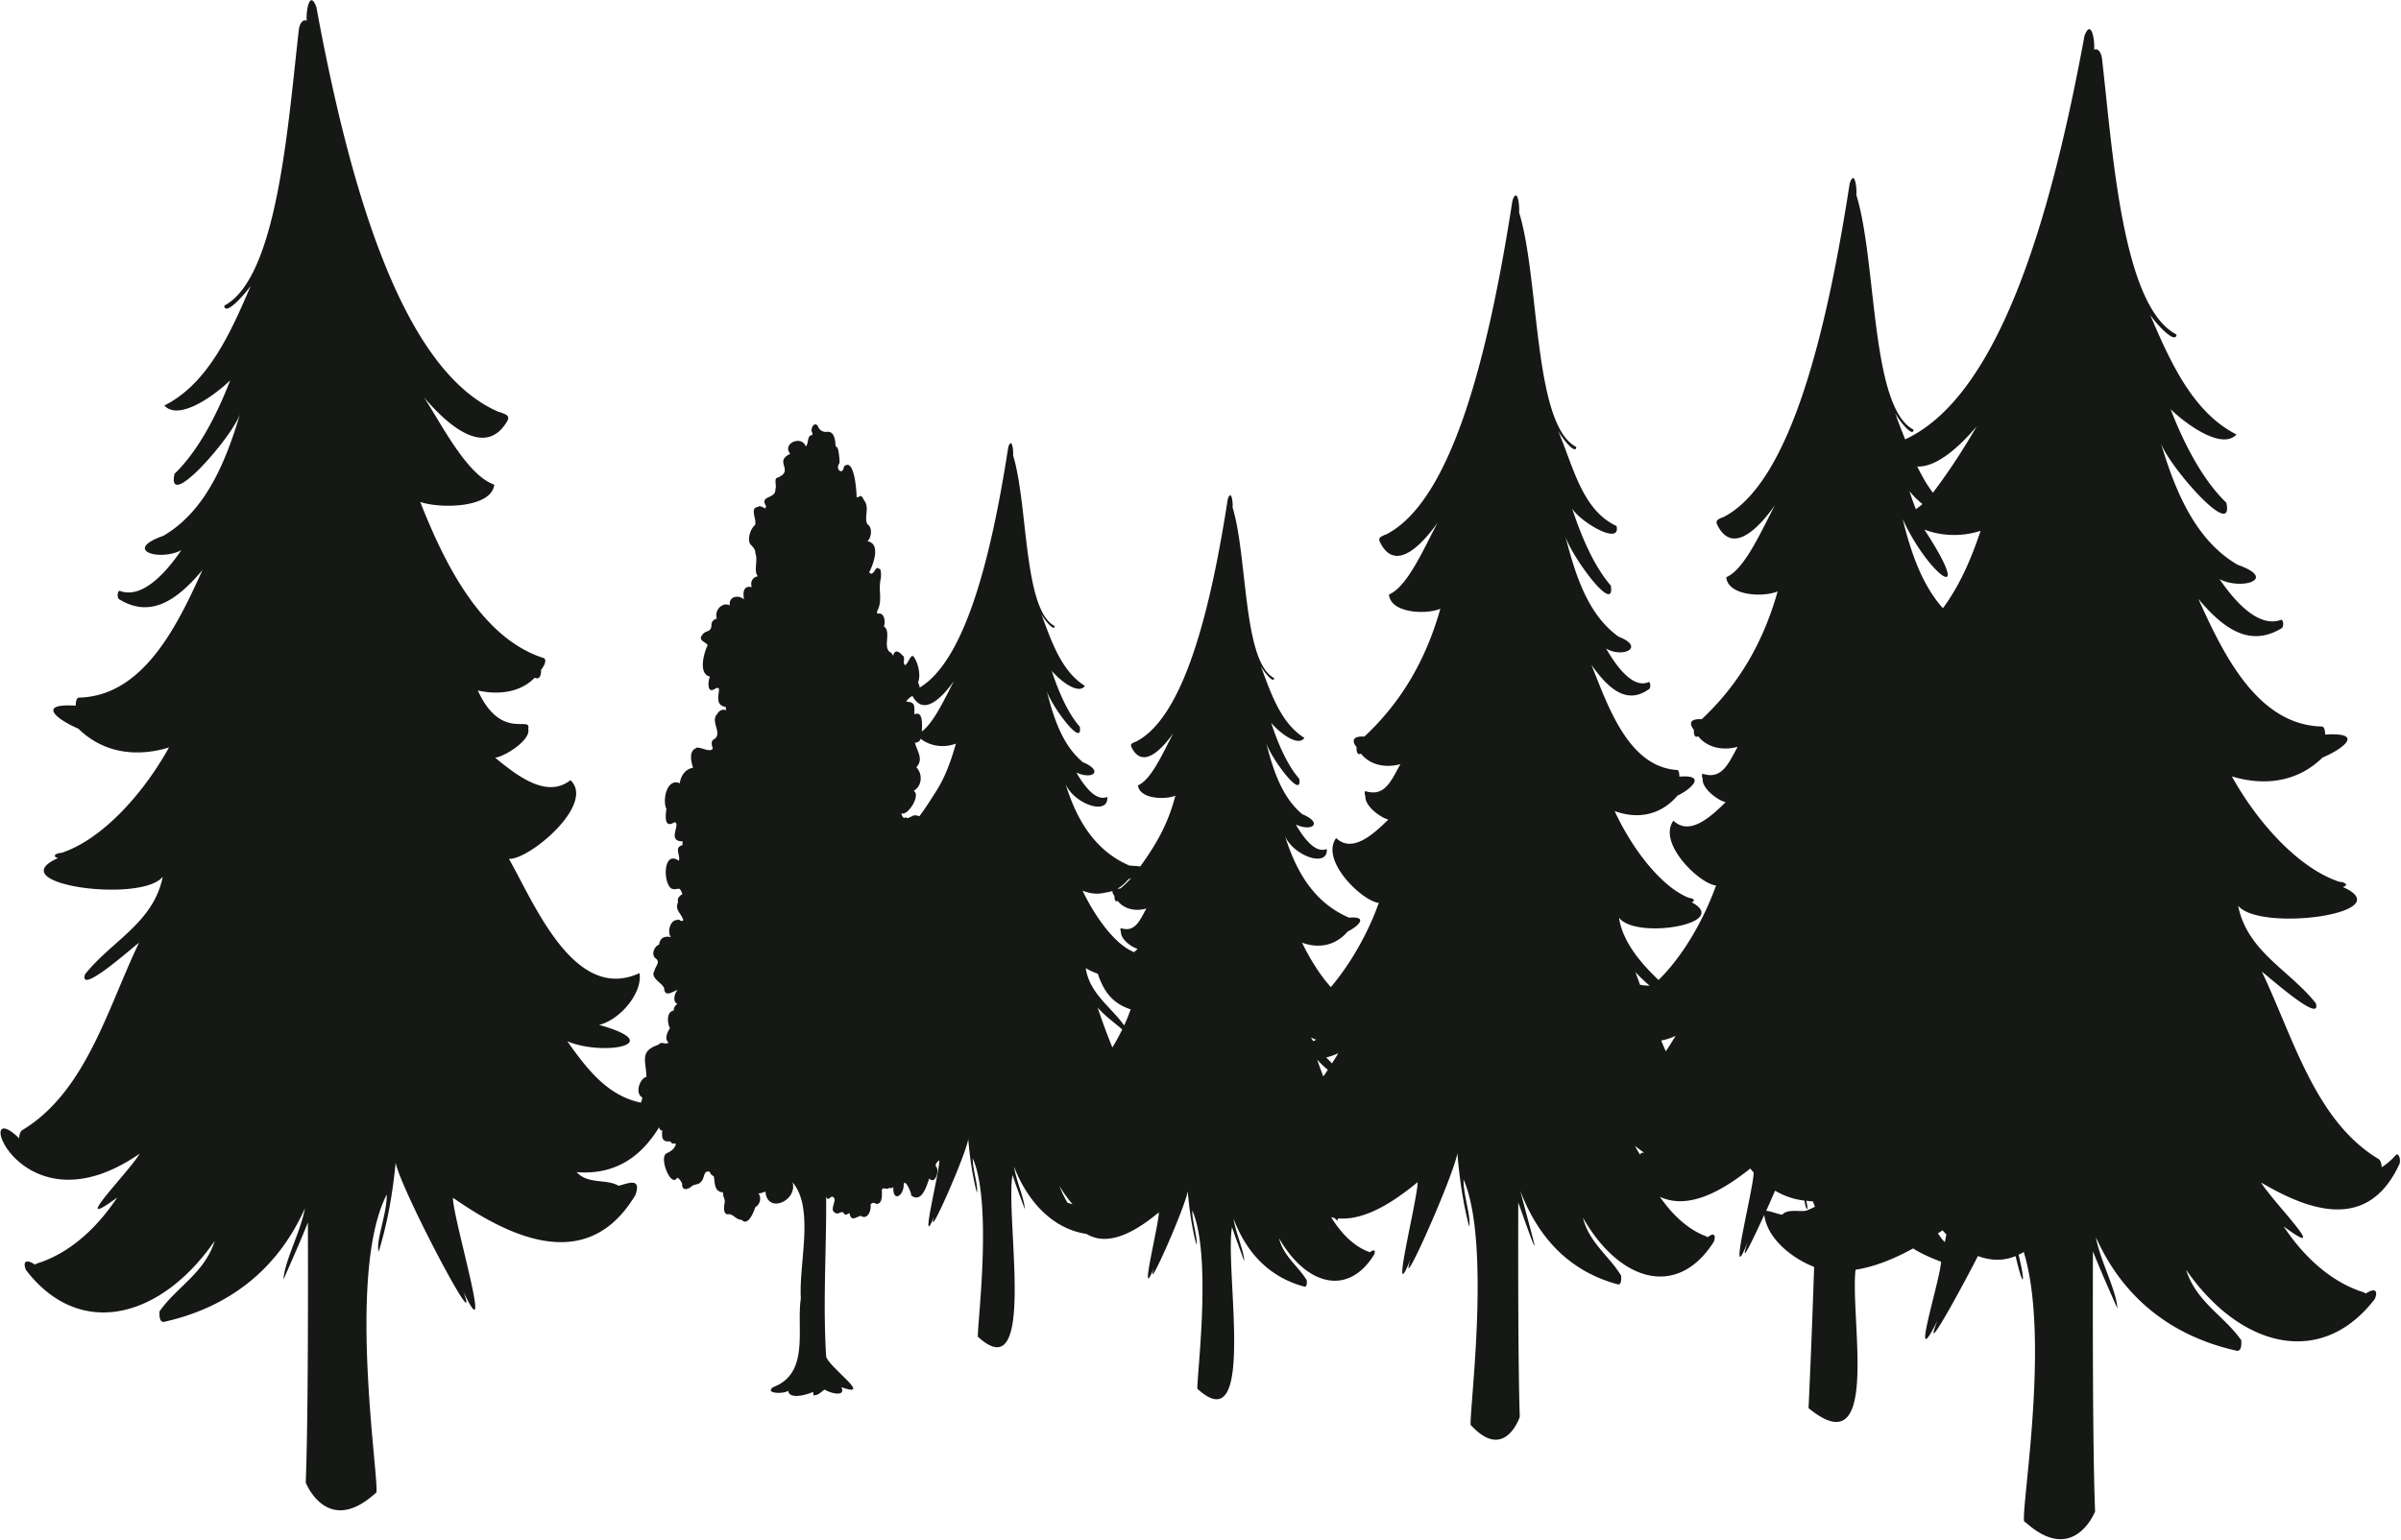 <svg xmlns="http://www.w3.org/2000/svg" width="2099" height="1347"><path fill="#151814" fill-rule="evenodd" d="M2094.367 1010.173c-3.88 4.558-8.01 7.832-12.272 10.603-.06-3.035-.9-5.828-2.508-7.095l.001-.001c-55.962-33.431-75.106-107.69-102.285-164.034 7.159 5.401 52.786 46.256 47.236 27.686-22.973-29.046-59.853-44.987-67.937-85.288 19.362 23.512 143.094 6.348 91.475-16.387 6.25-1.739.994-4.534-2.791-4.497-34.304-11.12-70.501-49.675-94.153-92.221 27.83 8.506 57.067 5.328 79.26-16.464 17.726-7.421 37.606-22.348 2.293-20.089.043-3.43-.887-7.05-2.768-7.05-57.263-1.272-87.09-65.34-108.069-111.617 23.164 27.744 45.953 41.997 72.821 25.653 2.189-1.354 1.513-8.086-.734-7.277-17.805 6.408-37.264-11.787-53.564-35.65 18.964 9.864 51.635.1 15.747-12.575-37.175-21.607-54.754-65.209-67.063-106.45 6.834 20.035 64.724 86.366 57.227 52.177-18.952-18.197-35.424-47.487-48.679-81.711 14.704 14.135 45.132 35.606 57.565 22.057-38.419-19.466-58.066-63.982-75.528-104.757 5.734 8.565 22.309 26.287 23.153 17.389-47.694-24.605-55.804-160.279-65.198-241.372-.439-3.749-2.647-9.545-6.94-7.773.983-6.296-2.123-28.253-8.352-12.148-29.254 158.99-74.604 314.974-156.786 352.941-3.089-7.646-6.046-15.366-8.699-22.827 3.94 7.254 15.792 21.613 16.064 14.329-37.737-19.366-31.959-146.742-50.046-205.312.684-4.781-1.327-23.221-5.794-10.012-20.583 132.87-52.629 263.266-111.182 292.19-.054-.079-.102-.158-.155-.23-2.554 1.559-6.367 2.129-4.633 6.155 12.002 25.204 32.974 8.079 50.629-16.674-10.83 19.853-26.07 56.077-42.535 62.868h-.045c1.286 16.218 32.047 17.897 44.916 12.453-12.427 44.161-33.785 81.43-66.423 111.804-7.502-.487-12.577 1.798-6.849 9.197-.041 2.726.159 7.599 3.866 5.696 8.141 10.419 22.296 12.642 34.484 9.195-7.798 13.88-13.436 29.073-30.447 23.631-.991 0-.99 3.144-.125 4.114-1.113 8.367 12.763 18.955 20.041 20.691-13.858 13.752-31.743 29.427-45.645 16.209-14.263 19.704 23.027 55.375 37.293 56.664-10.813 29.809-28.388 61.041-50.309 82.669-14.076-13.512-31.207-32.264-34.568-54.54 14.463 19.481 98.988 5.365 63.46-13.504 4.275-1.386.916-3.67-1.935-3.706-23.69-8.916-49.591-41.998-65.319-75.996 19.875 7.216 40.035 3.944 54.986-13.569 11.38-5.27 26.231-18.559 1.591-16.555.031-2.826-.615-5.809-1.921-5.809-42.973-2.62-60.818-57.003-74.971-91.981 16.068 22.864 31.878 34.61 50.519 21.14 1.519-1.116 1.047-6.663-.51-5.997-12.352 5.282-25.851-9.713-37.158-29.378 14.561 8.667 34.681-1.131 10.922-10.362-27.331-19.482-37.983-54.93-46.523-87.724 5.615 18.007 43.872 69.782 39.701 42.999-13.148-14.996-24.576-39.133-33.771-67.336 6.825 11.52 42.806 32.958 38.792 15.293-30.654-14.196-38.113-53.573-51.255-83.444 3.939 7.254 15.791 21.611 16.064 14.33-37.739-19.365-31.955-146.749-50.046-205.313.684-4.781-1.326-23.221-5.794-10.012-20.583 132.87-52.628 263.266-111.184 292.189-.052-.078-.1-.157-.154-.229-2.554 1.56-6.366 2.129-4.632 6.156 12.002 25.202 32.975 8.078 50.63-16.675-10.83 19.853-26.07 56.076-42.536 62.868h-.046c1.287 16.218 32.049 17.897 44.917 12.453-12.425 44.162-33.786 81.429-66.424 111.804-7.501-.488-12.576 1.798-6.849 9.197-.039 2.725.16 7.6 3.867 5.696 8.142 10.418 22.295 12.644 34.484 9.194-7.798 13.88-13.436 29.075-30.447 23.631-.992 0-.992 3.146-.124 4.115-1.117 8.363 12.764 18.96 20.042 20.691-13.86 13.751-31.746 29.427-45.644 16.208-14.267 19.701 23.02 55.378 37.289 56.664-9.237 26.155-24.405 52.977-41.884 73.662-8.982-9.678-18.418-24.757-25.203-38.822 14.444 5.243 29.092 2.866 39.96-9.861 8.319-3.849 19.026-13.488 1.155-12.03-28.561-12.161-45.489-37.382-55.879-71.067 7.83 17.518 37.869 27.617 36.345 11.002-8.978 3.841-18.788-7.056-27.007-21.347 14.505 6.62 23.931-1.42 5.69-9.041-17.977-14.794-25.688-39.128-31.562-62.24 4.093 13.108 31.88 50.698 28.853 31.248-9.556-10.898-17.86-28.439-24.543-48.935 7.26 8.658 23.427 21.253 29.022 13.208-20.614-12.93-29.224-38.957-38.078-62.735 2.862 5.277 11.48 15.705 11.673 10.413-27.423-14.072-23.223-106.645-36.37-149.204.5-3.477-.964-16.875-4.209-7.276-14.958 96.559-38.246 191.321-80.8 212.34-.038-.056-.073-.114-.113-.166-1.854 1.132-4.627 1.548-3.365 4.473 8.721 18.316 23.962 5.871 36.793-12.118-7.872 14.434-18.948 40.746-30.911 45.688h-.034c.939 11.787 23.289 13.005 32.642 9.05-6.276 24.461-16.763 42.723-30.72 61.917-3.117-.365-6.222-.582-9.307-.713-28.559-12.16-45.491-37.382-55.879-71.067 7.805 17.396 37.711 27.73 36.345 11.004-8.98 3.838-18.79-7.059-27.008-21.349 14.504 6.621 23.933-1.42 5.69-9.041-17.976-14.796-25.688-39.129-31.561-62.24 4.092 13.107 31.879 50.697 28.853 31.248-9.556-10.898-17.861-28.439-24.543-48.935 7.259 8.659 23.426 21.252 29.021 13.208-20.612-12.93-29.224-38.956-38.078-62.735 2.863 5.276 11.479 15.703 11.674 10.413-27.425-14.072-23.223-106.645-36.37-149.205.498-3.476-.964-16.876-4.21-7.276-14.556 93.964-37.055 186.021-77.464 210.282-.147-1.555-.625-3.082-1.475-4.352 2.704-6.118.2-16.512-3.081-21.621-2.87-5.656-5.049 4.946-8.222 6.307-2.467-1.346.69-7.118-2.242-8.401-3.011-3.767-7.148-5.684-8.215.758.337-.716-1.648-3.61-2.755-3.61-6.396-4.988 1.526-17.828-5.328-22.589 1.668-3.817.502-11.911-4.626-11.21-1.745.324-1.553-.987-.865-2.835 4.669-9.357.204-18.019 2.908-28.12.395-7.08-.491-8.62-1.875-8.207-2.882-3.471-4.419 7.712-8.371 3.098 3.661-7.031 10.449-25.18-1.54-27.187 3.583-2.987 4.64-12.289.071-14.746-3.387-6.097 2.238-14.875-3.026-21.089-1.488-2.98-2.481-5.173-5.414-2.391-.317-.292-.756-.474-1.041-.225-.171-6.564-2.107-35.128-11.109-26.873-.834 8.064-8.012 2.495-3.973-2.832.515-2.461-.721-10.568-1.278-12.922.004.263-.034.443-.038.691-.275-1.266-.822-2.243-2.027-2.619-.148-5.751-1.317-13.775-7.872-12.607-3.091.225-6.317-1.354-7.631-5.164-3.09-4.455-6.95 2.714-4.928 5.736 1.049 3.15-1.326 1.73-2.298 3.198-1.697 1.903-1.38 7.813-3.376 8.857-3.499-9.875-20.966-2.727-13.528 6.596-15.242 7.068 5.131 14.766-12.253 21.277-1.567 2.686.493 6.618-.719 9.689.482 8.801-14.106 4.965-8.152 14.704a14.782 14.782 0 0 0-.51 2.147c-.946-.697-2.175-1.204-3.457-1.452.196-.072.392-.142.587-.216-3.001-.601-3.88-.548-2.83.105-9.027.476-1.528 10.782-3.436 15.987-3.598 2.666-7.156 11.928-4.114 16.792 2.279 2.326 4.691 4.583 4.346 7.898 2.667 5.658-1.794 15.769 2.266 20.07-4.514.86-6.93 4.714-5.377 9.464-7.562-1.505-7.719 4.889-6.816 10.578-.11-.037-.28-.104-.406-.15-4.606-3.677-13.266-2.448-11.935 6.024-.537-1.687-5.217-1.19-5.742-.974.074.098.124.116.196.203-4.585 1.254-7.501 7.106-5.815 11.877-2.325.648-4.539 2.241-4.691 5.223.077 7.712-5.725 4.303-8.375 9.657-.008-.066-.014-.13-.024-.195-3.36 5.052 4.08 5.657 5.011 8.759-3.462 6.988-8.219 25.023 2.019 27.283-1.556 3.471-2.861 15.322 4.205 10.816 9.621-5.469-4.178 13.944 9.708 15.697a7.394 7.394 0 0 0 .404 3.012c-3.665-1.615-6.73.551-8.495 4.07.014-.13-.006-.202.012-.339-5.271 7.009 5.9 17.104-2.716 21.842-2.316 1.396-1.608 5.209-.526 7.525-1.993 4.671-11.051-1.799-14.973-.274.129.057.303.177.445.249-7.087 2.426-4.143 12.607-2.839 17.246-6.25.575-10.976 7.013-11.494 13.466-11.349-4.959-15.44 14.642-11.77 22.357-.699 5.325-2.334 17.717 7.036 11.679 6.325.745-7.242 16.933 7.255 16.732-.266.932-.293 2.084-.18 3.314-7.889 1.845-1.427 9.293-3.254 13.667-13.521-9.577-14.098 18.732-6.582 24.273 6 2.308 6.832-3.481 9.73 4.967-2.399 1.104-4.853 3.78-3.781 6.763-3.174 7.584 2.914 9.65 4.591 16.139-3.354 1.524-1.045-.393-5.186-.737.087.118.156.31.243.437-6.173-.855-9.549 10.04-5.938 15.02-4.541-1.236-9.599-.136-10.275 6.509-3.602.691-7.61 8.436-3.09 11.977 4.418 3.279.05 6.385-1.079 10.99-3.859 6.288 6.977 10.512 8.536 15.068.51 9.37 8.753 1.699 11.934 1.783-2.953 1.933-4.841 10.688-.111 12.103-2.038.706-3.487 3.246-3.437 5.695-6.236.979-5.873 10.345-3.313 15.383-2.131 3.368-5.112 9.382-1.293 12.446-2.366 2.818-5.936-1.588-8.705 2.043-16.595 5.625-11.071 13.423-10.52 28.065-6.124 1.549-10.139 14.663-3.739 18.01.159 1.434-.756 3.132-1.057 4.609-29.549-6.024-47.5-29.876-64.418-53.704 30.796 13.175 88.994 2.791 27.798-14.303 18.046-4.307 38.111-27.706 35.339-45.27-56.681 26.05-91.27-59.366-114.156-99.964 17.439 1.21 76.08-47.891 53.756-68.767-20.368 16.032-45.612-2.932-65.797-19.662 8.449-.994 31.494-15.558 28.888-25.109 3.039-12.394-23.732 11.017-44.067-33.668 17.165 3.904 36.955 2.152 49.707-11.158 4.784 2.312 5.783-3.075 5.574-6.912 1.99-2.306 5.86-8.615 2.222-10.302-54.768-17.436-87.089-83.725-107.842-136.531 17.02 5.992 62.269 5.62 64.746-15.111h-.067c-23.529-8.174-45.269-51.403-61.312-76.29 25.45 30.038 55.682 50.818 72.98 20.235 2.498-5.267-3.434-5.603-6.676-7.469-.078.086-.149.183-.224.278-84.404-35.098-130.597-193.333-160.267-354.567-6.234-16.119-9.323 5.87-8.348 12.148-4.287-1.807-6.513 4.073-6.941 7.771-9.394 81.095-18.402 216.769-65.196 241.369.716 9.423 17.536-9.345 23.153-17.385-17.46 40.772-37.115 85.294-75.529 104.749 12.467 13.551 42.811-7.904 57.564-22.048-13.254 34.224-29.727 63.514-48.675 81.709-7.472 34.144 50.303-32.026 57.223-52.176-12.315 41.25-29.883 84.837-67.063 106.452-35.842 12.629-3.269 22.467 15.747 12.573-16.3 23.863-35.758 42.059-53.563 35.649-2.247-.807-2.924 5.925-.735 7.277 26.869 16.346 49.657 2.093 72.821-25.651-20.955 46.248-50.829 110.37-108.067 111.619-1.883-.002-2.813 3.617-2.769 7.048-35.278-2.254-15.47 12.653 2.293 20.089 22.191 21.792 51.429 24.968 79.259 16.464-23.678 42.57-59.823 81.078-94.154 92.221-3.791-.037-9.033 2.758-2.789 4.497-51.697 22.736 72.235 39.887 91.474 16.386-8.107 40.333-44.939 56.212-67.938 85.284-5.768 18.74 40.234-22.417 47.238-27.682C94.382 880.685 75.213 954.99 19.261 988.401h.002c-1.608 1.268-2.449 4.06-2.507 7.095-42.573-41.904.296 85.987 105.372 13.382-8.869 15.403-64.055 70.909-19.614 38.299-18.777 28.141-40.743 46.392-63.374 55.334l-.036-.018c-2.837 1.398-6.06 1.801-8.605 3.398-5.416-3.802-11.537-4.737-7.819 4.681 46.814 61.232 117.988 42.632 165.044-25.461-8.793 28.188-33.779 40.716-48.292 61.729-.052 2.965-.354 9.158 3.654 9.185 56.065-12.38 99.324-45.191 123.501-99.409-3.895 21.12-18.001 46.444-18.765 62.343 6.969-16.011 14.441-32.503 21.353-49.981.22 78.099.048 178.4-1.889 227.53 0 0 18.683 47.797 61.118 9.126 6.094 4.488-27.302-189.075 9.692-261.045.38 16.616-9.925 40.978-7.02 49.951 7.651-25.23 12.03-49.649 14.834-77.828 4.032 22.655 76.442 159.635 59.188 112.855 27.96 58.927-9.41-64.803-9.114-82.149 50.881 35.469 118.22 66.983 159.551-2.527 5.257-15.017-5.695-10.471-14.694-7.899-10.658-6.411-26.497-.942-36.713-11.952 30.956 2.403 54.664-10.704 72.197-39.44-.091 1.768 1.216 3.126 2.68 2.971-.702 6.412-.05 10.325 6.949 9.534 1.156 1.812 2.458 2.567 3.987 1.589.661.469 1.007.981.73 1.51a.842.842 0 0 0 .067-.034c-1.663 4.301-4.575 5.685-8.196 7.544-6.584 3.721 4.116 30.484 9.473 21.179 2.125.968 3.464 3.295 4.354 5.31-.528 6.423 5.199 5.325 8.635 1.864 3.234-1.972 6.212-.636 8.755-4.753 2.153-2.787 1.394-9.472 6.842-7.473.546 2.23 1.77 2.708 3.439 3.923 1.031 6.04.295 13.519 8.076 13.91-.262 4.446 2.307 5.815 1.23 10.113-.469 2.821-1.101 8.786 2.739 9.112 4.767-.942 7.057 4.877 12.298 4.823 5.251 5.747 10.163-5.521 11.887-11.057 4.125-2.259 5.726-8.149 2.752-12.136 2.004.218 4.357-.923 6.182-1.484 1.537 19.994 28.258 7.933 23.669-8.148 19.361 22.787 5.356 70.893 7.238 101.605-3.997 26.359 7.99 65.259-24.008 77.47-8.379 5.651 8.822 6.363 12.967 3.216.827 8.057 16.628 3.447 21.955.899-.319 1.009.037 4.559 1.436 2.862 3.118.185 5.792-3.251 8.469-4.79 4.502 3.052 18.843 6.967 14.633-2.094 28.601 10.184-10.888-17.475-13.304-26.688-2.977-46.46.313-93.058-.012-139.739.066 0 .121.035.188.031.814 3.293 2.845.925 4.668-.253 7.146 1.447-3.923 11.907 3.77 14.51 2.172 1.339 5.468-2.887 6.863.163 1.065 2.358 3.407.308 4.916-.233 1.432 7.906 5.463 3.402 9.836 2.366 5.186 3.713 9.418-3.316 8.607-10.133 1.564-1.23 2.983-1.814 4.673-.323 5.073.413 5.452-5.266 5.154-11.626.069-4.123 5.7.17 6.388-2.587 1.186.832 2.472.596 3.667-.541-.698 13.628 9.192 8.132 9.068-2.292.992-5.587 7.002 7.616 6.561 9.689 9.254 7.176 13.631-8.84 15.754-14.856 5.149 5.629 8.834-6.243 6.34-10.146-.034.11-.081.174-.117.278-1.585-2.244.546-4.698 2.66-6.006-.072 11.07-18.053 81.883-4.595 49.197-7.242 24.722 26.816-51.517 29.84-67.587 1.413 16.876 3.62 31.5 7.477 46.61 1.43-5.67-3.72-19.852-3.538-29.915 18.762 42.774 1.678 161.134 4.886 156.333 51.358 46.628 23.332-105.161 29.862-141.727 3.484 10.467 7.251 20.344 10.762 29.933-.429-9.68-7.475-24.622-9.457-37.337 11.317 29.405 32.954 54.339 63.407 58.881 19.643 11.867 43.814-2.803 63.236-18.885-.071 11.069-18.053 81.884-4.595 49.196-7.243 24.721 26.816-51.514 29.841-67.585 1.412 16.876 3.62 31.499 7.476 46.609 1.429-5.673-3.719-19.85-3.537-29.915 18.762 42.773 1.677 161.134 4.886 156.333 51.359 46.628 23.331-105.161 29.861-141.727 3.485 10.468 7.251 20.344 10.763 29.933-.43-9.679-7.475-24.624-9.456-37.336 11.449 30.231 31.612 51.424 62.264 59.53 2.2-.193 1.78-3.814 1.837-5.494-7.43-12.56-20.251-20.77-24.344-36.971 23.607 41.185 60.316 51.396 83.21 14.345 1.719-4.286-.776-4.532-3.941-1.9-1.241-.936-2.915-1.202-4.34-2.035-.005.004-.012.007-.018.01-10.38-4.872-20.468-14.412-29.335-28.773.978.24 1.941.575 2.927.742 1.163.89 2.867 3.648 3.183.296 23.045 2.107 48.333-14.122 69.523-31.668.247 13.966-25.522 115.283-6.322 67.696-11.311 36.927 37.652-72.7 41.06-93 1.946 23.222 4.984 43.345 10.288 64.136 1.973-7.782-5.122-27.333-4.867-41.164 25.793 59.35 2.345 220.984 6.724 215.121 29.44 31.867 42.4-7.521 42.4-7.521-1.344-40.486-1.462-123.142-1.31-187.502 23.545 66.542 13.051 33.536 1.795-10.187 15.759 41.597 43.499 70.759 85.68 81.918 3.031-.271 2.448-5.25 2.529-7.562-10.222-17.282-27.869-28.583-33.497-50.873 32.481 56.673 82.998 70.723 114.5 20.977 2.362-7.135-1.064-7.473-5.426-3.854-1.708-1.287-4.01-1.654-5.971-2.799l-.025.014c-12.514-5.873-24.713-16.708-35.753-32.571 24.903 11.623 54.328-5.017 78.998-24.739a97.107 97.107 0 0 0 2.949 3.527c.031 13.858-24.004 106.978-5.219 60.911-9.555 28.763 10.429-15.242 14.482-23.858 3.134 23.555 28.837 39.894 43.599 45.425-2.158 66.376-4.876 123.525-4.876 123.525 63.402 52.017 36.219-78.035 41.078-121.001 16.784-2.612 33.923-9.633 50.334-18.632 7.629 4.901 16.018 8.4 24.447 11.609-.89 16.943-28.657 102.716-3.171 51.478-16.075 41.125 29.794-45.01 35.359-56.485 11.024 4.185 22.365 4.482 32.963.083 6.467 28.217 9.316 26.612 2.601-1.25 1.522-.713 3.124-1.362 4.532-2.346 24.751 80.807-5.886 242.503 1.238 236.065 42.435 38.671 61.118-9.126 61.118-9.126-1.939-49.13-2.109-149.431-1.89-227.53 6.911 17.48 14.383 33.971 21.348 49.982-.766-15.929-14.854-41.19-18.759-62.344 24.175 54.218 67.438 87.032 123.502 99.405 4.028-.011 3.673-6.23 3.645-9.176-14.503-21.01-39.497-33.558-48.285-61.733 47.051 68.097 118.238 86.687 165.046 25.455 3.64-9.352-2.333-8.538-7.819-4.676-2.547-1.595-5.77-2-8.608-3.398l-.033.018c-22.634-8.942-44.598-27.192-63.374-55.334 44.397 32.564-10.682-22.821-19.616-38.299 39.929 23.426 92.995 44.577 120.922-16.275 1.525-4.446-1.072-10.307-3.277-7.709ZM796.518 609.125c.42-.143.845-.261 1.273-.376 8.807 16.576 23.639 4.37 36.183-13.217-7.432 14.017-17.429 36.343-28.136 44.195.374-5.611 1.199-18.682-6.425-14.989-.205-6.972 1.288-10.853-7.054-11.122.837-2.031 2.638-3.22 4.159-4.491Zm22.153 82.36c-4.802 7.572-9.636 15.272-14.966 22.369-1.529-.599-3.285-1.229-4.786-.467.253-.201.521-.401.85-.606-1.445.237-4.126 2.09-6.592 2.721-.987-.807-1.454-.701-3.054-.233-1.279-.95-1.866-2.503-2.159-4.079 5.623 2.777 17.31-16.036 10.799-19.554 7.397-4.477 8.046-14.584 2.314-20.741 6.516-6.716.849-13.833-1.265-21.349 1.924-.137 4.266-.916 5.023-3.537 8.538 6.745 20.754 8.196 30.837 4.26-4.385 15.509-9.474 29.322-17.001 41.216Zm153.64 224.182c-4.622-11.448-8.781-22.657-12.708-34.569 6.911 7.916 14.259 12.751 21.465 19.194-2.627 5.336-5.463 10.625-8.633 15.684l-.124-.309Zm-12.579-64.153c6.322 19.419 16.163 26.919 28.718 31.172-1.762 4.903-3.492 9.42-5.711 14.035-11.683-16.461-30.203-27.793-33.572-50.118 3.476 2.123 7.009 3.69 10.565 4.911Zm26.637-82.508c.869-.366 1.731-.82 2.59-1.308-2.94 3.375-6.187 6.657-9.679 9.325-.898.061-1.67.146-2.53.214 3.373-1.9 6.617-4.612 9.619-8.231Zm-19.427 11.398c1.863-.17 3.708-.617 5.536-1.248-.137 1.762 1.078 3.116 1.825 4.551-.03 1.982.117 5.523 2.811 4.139 5.916 7.572 16.203 9.189 25.06 6.682-5.667 10.087-9.765 21.129-22.126 17.174-.721-.001-.722 2.286-.091 2.99-.483 6.452 8.947 13.505 14.564 15.036-.969 1.076-1.992 1.933-2.988 2.912-16.485-6.296-34.159-30.66-45.124-53.773 6.839 2.795 13.732 3.44 20.533 1.537Zm-40.044 258.577c-.219-.526-.438-1.128-.659-1.729a123.923 123.923 0 0 0 11.415 15.9c-1.487-.347-2.959-1.074-4.369-1.296-2.253-3.812-4.418-7.955-6.387-12.875Zm237.565-109.068c-1.681-1.742-3.367-3.454-5.046-5.194a51.487 51.487 0 0 0 10.568-3.718 405.98 405.98 0 0 1-5.522 8.912Zm-16.428-19.453a68.804 68.804 0 0 1-1.996-3.229c1.528.804 3.072 1.531 4.659 1.984-.886.439-1.776.821-2.663 1.245Zm11.075 27.724c-.758 1.144-1.547 2.082-2.317 3.143-1.772-4.901-3.645-9.699-5.31-14.725 3.036 3.477 6.167 6.291 9.324 8.962-.557.856-1.158 1.8-1.697 2.62Zm510.172-508.636c3.674 4.444 7.46 8.133 11.345 11.225a46.453 46.453 0 0 1-5.769 4.507c-1.931-5.088-3.807-10.306-5.576-15.732Zm29.261 102.314c-18.353-20.253-28.347-49.884-35.191-77.977 22.407 49.486 64.712 79.406 18.98 9.244 15.609 5.937 33.263 6.216 49.155 1.077-8.533 25.41-18.471 48.051-32.944 67.656Zm29.577-159.057c-11.61 19.893-24.081 39.326-38.312 58.051-5.405-6.919-9.684-14.753-13.723-22.891 15.974.699 35.059-15.123 52.035-35.16Zm-292.856 635.387c-.587.092-1.073.732-1.459 1.613-1.531-2.497-3.062-5.002-4.49-7.793a97.972 97.972 0 0 0 7.917 5.93c-.655.096-1.313.134-1.968.25Zm21.032-88.773c-1.371-3.158-2.745-6.313-4.043-9.493 4.171-.786 8.395-2.084 12.584-4.092-2.97 4.946-5.824 9.402-8.541 13.585Zm-14.111-57.438a46.817 46.817 0 0 1-8.41-.769c-1.316-3.788-2.784-7.411-4.058-11.251 4.062 4.652 8.25 8.431 12.468 12.02Zm136.713 196.789c-6.572 1.012-16.192-1.725-20.889 3.501-4.861-.747-9.5-3.067-14.012-3.425a617.71 617.71 0 0 0 7.77-17.625c7.885 4.611 16.654 7.743 25.705 8.665 1.285 8.917 4.187 10.765 1.554.152 1.947.231 3.896.541 5.866.533.577 1.567 1.148 3.155 1.735 4.696-2.55 1.364-5.132 2.437-7.729 3.503Zm121.365 27.404c-2.517-2.026-4.104-4.902-6.134-7.553a369.748 369.748 0 0 0 4.023-2.683 126.743 126.743 0 0 0 3.399 3.568 720.29 720.29 0 0 1-1.288 6.668Z"/></svg>